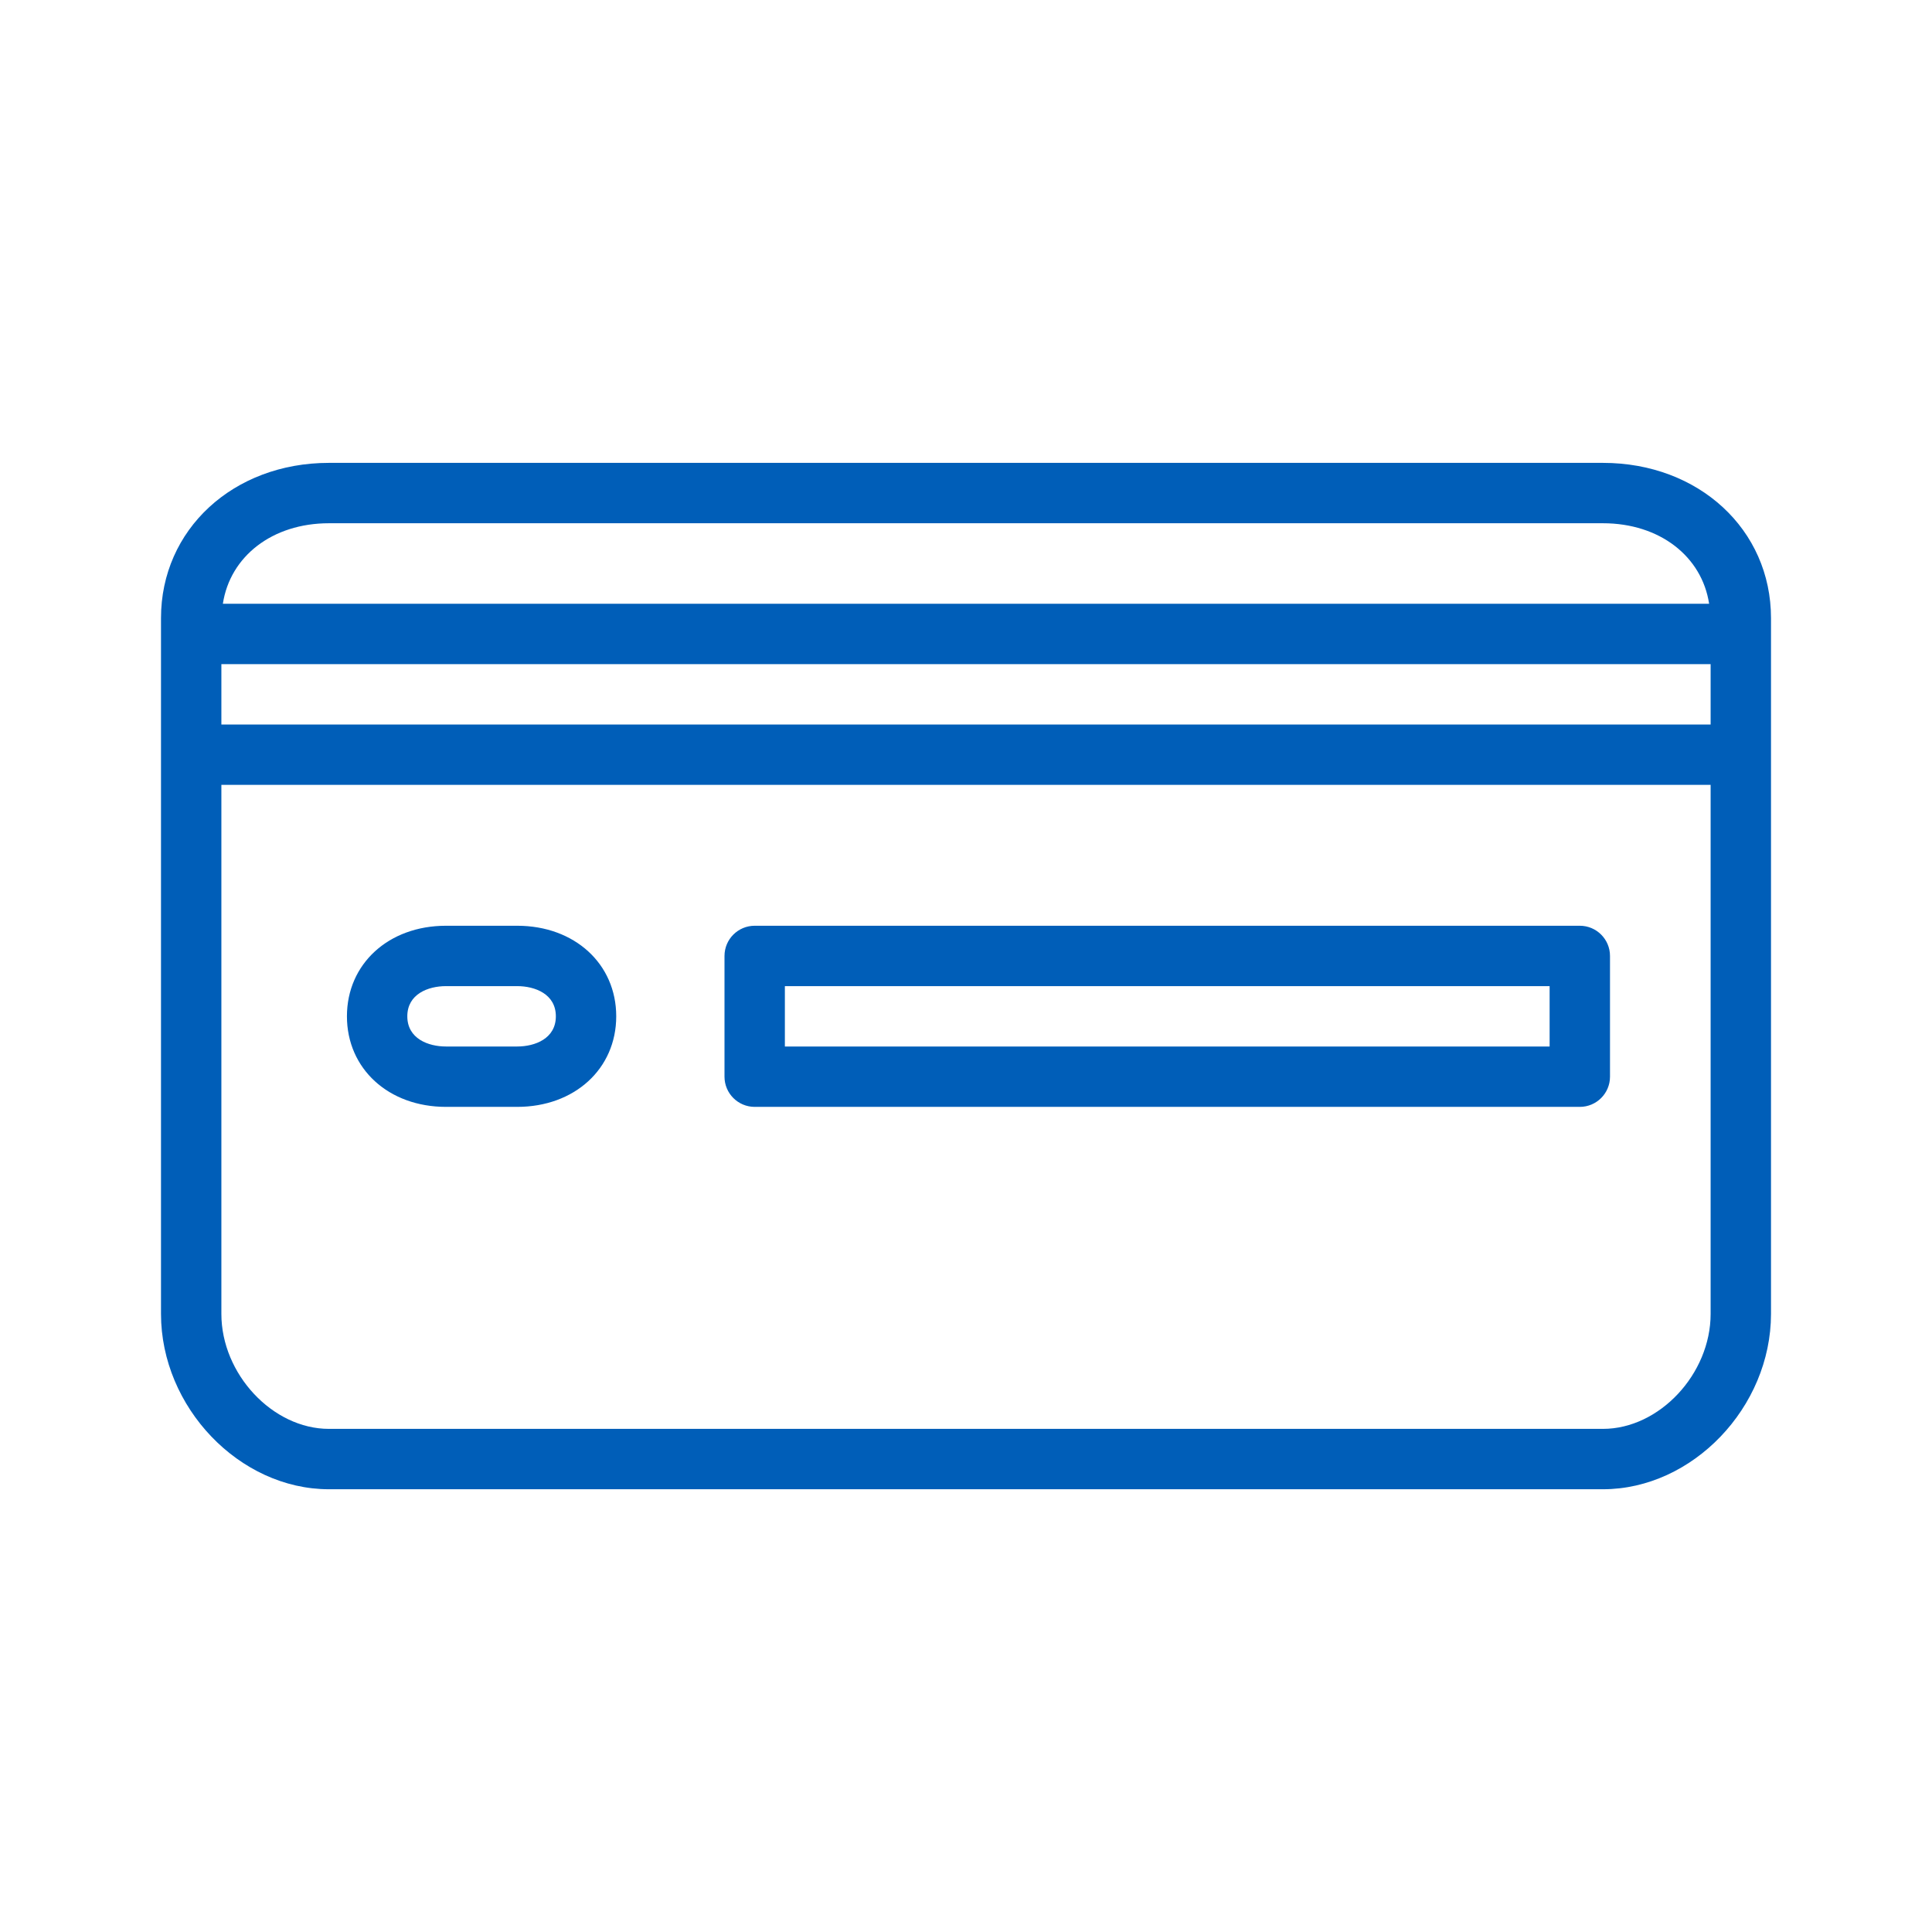 <svg width="96" height="96" viewBox="0 0 96 96" fill="none" xmlns="http://www.w3.org/2000/svg">
<path fill-rule="evenodd" clip-rule="evenodd" d="M16.344 23H79.65C84.411 23 88 26.315 88 30.713V65.286C88 69.928 84.098 74 79.65 74H16.344C11.899 74 8 69.928 8 65.286V30.713C8 26.315 11.587 23 16.344 23ZM85 36V33H11V36H85ZM16.344 26H79.65C82.47 26 84.566 27.648 84.925 30H11.074C11.433 27.648 13.527 26 16.344 26ZM16.344 71H79.65C82.45 71 85 68.276 85 65.286V39H11V65.286C11 68.276 13.547 71 16.344 71ZM78.5 55C79.328 55 80 54.328 80 53.5V47.5C80 46.672 79.328 46 78.5 46H37.5C36.672 46 36 46.672 36 47.5V53.5C36 54.328 36.672 55 37.5 55H78.5ZM77 52H39V49H77V52ZM25.698 55H22.161C19.309 55 17.239 53.107 17.239 50.5C17.239 47.893 19.309 46 22.161 46H25.698C28.55 46 30.62 47.893 30.62 50.5C30.62 53.107 28.55 55 25.698 55ZM22.161 49C21.274 49 20.239 49.393 20.239 50.5C20.239 51.607 21.275 52 22.161 52H25.698C26.585 52 27.62 51.607 27.62 50.5C27.62 49.393 26.584 49 25.698 49H22.161Z" fill="#005EB8"/>
</svg>
